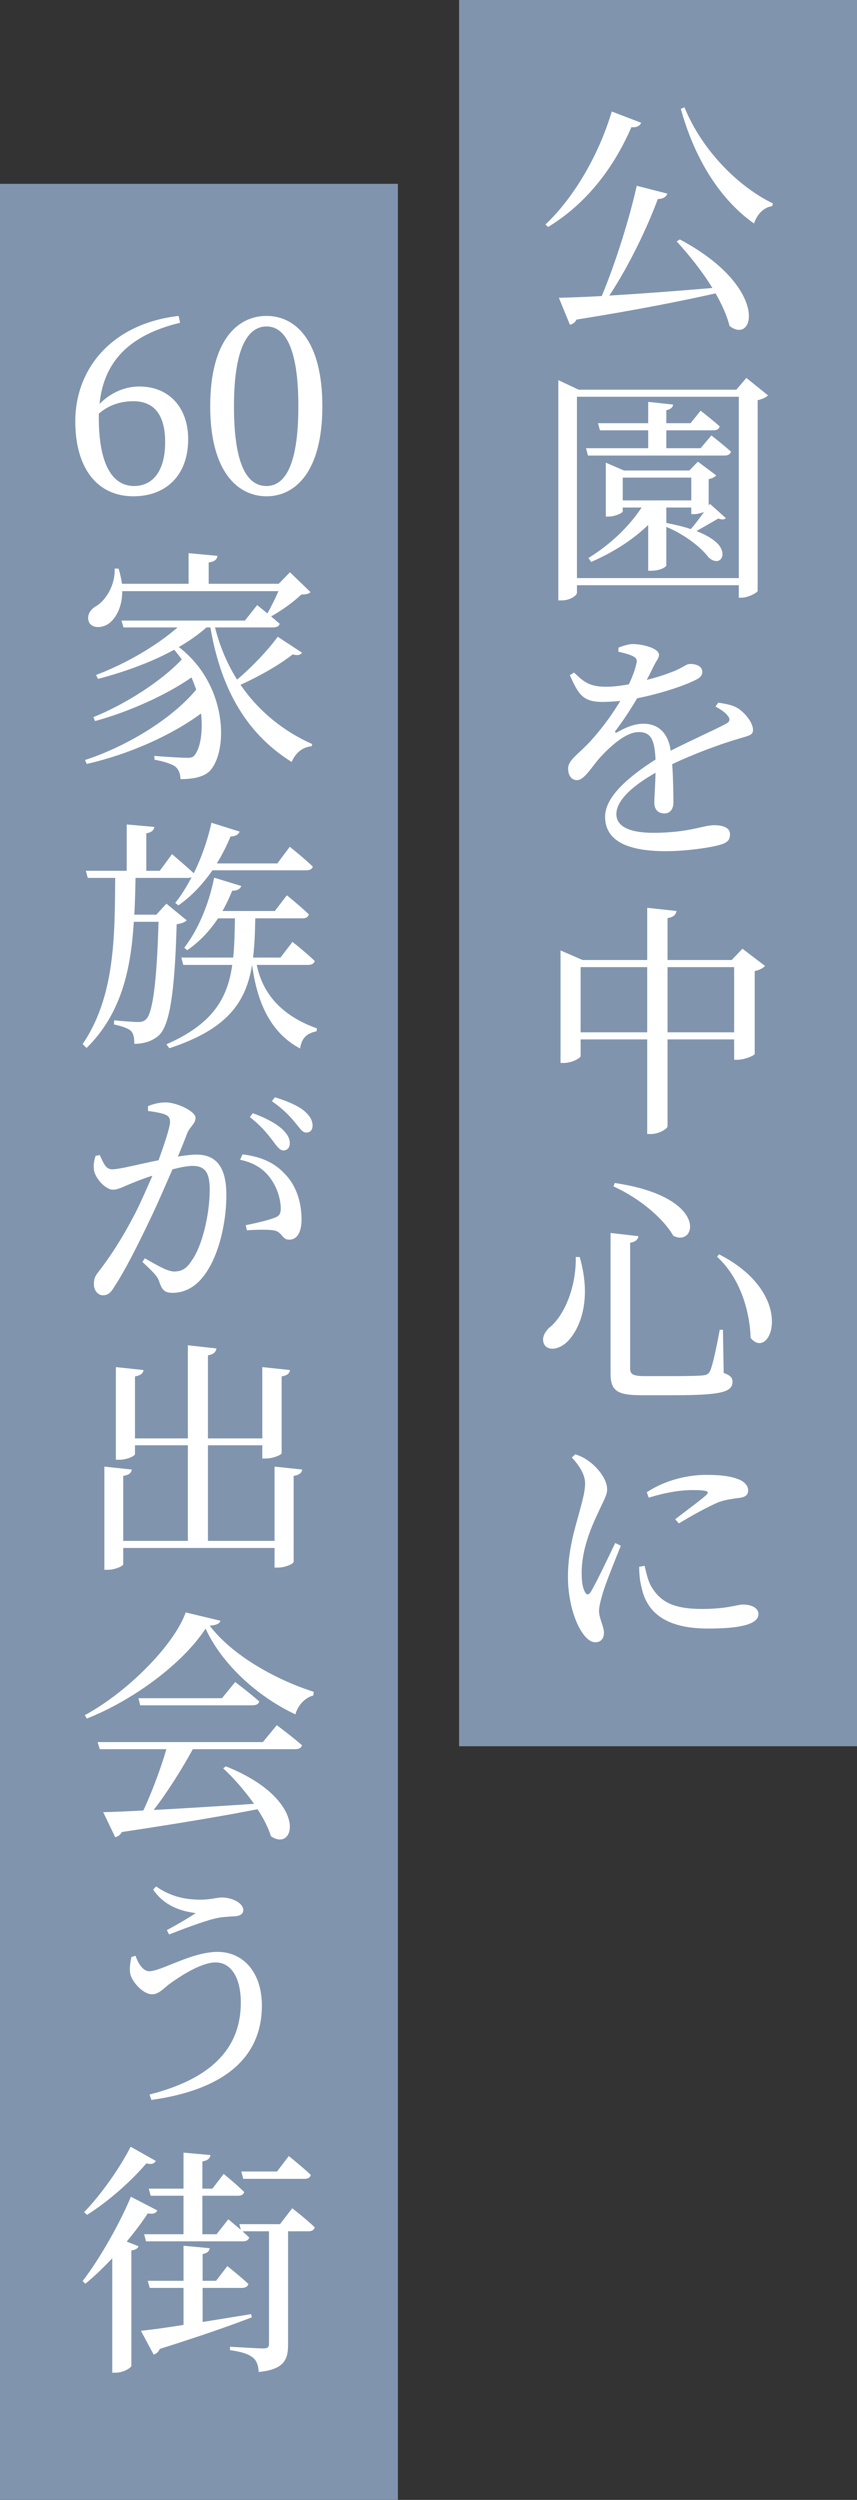 <?xml version="1.0" encoding="UTF-8"?>
<svg id="_レイヤー_2" data-name="レイヤー 2" xmlns="http://www.w3.org/2000/svg" viewBox="0 0 140 408">
  <rect x="0" y="0" width="140" height="408" fill="#333333" stroke="none"/>
  <defs>
    <style>
      .cls-1 {
        fill: #8094ad;
      }

      .cls-1, .cls-2 {
        stroke-width: 0px;
      }

      .cls-2 {
        fill: #fff;
      }
    </style>
  </defs>
  <g id="LAYOUT">
    <g>
      <g>
        <rect class="cls-1" x="75" width="65" height="285"/>
        <g>
          <path class="cls-2" d="m104.74,20.04c-.2.48-.72.8-1.6.72-3.24,7.48-8.04,12.92-13.6,16.28l-.44-.4c4.32-4.04,8.56-10.84,10.84-18.44l4.8,1.84Zm6.32,19.04c14.68,7.8,12.24,17.32,8.12,14.12-.4-1.64-1.24-3.48-2.28-5.32-5.52,1.24-12.72,2.68-22.72,4.28-.24.48-.64.76-1.08.84l-1.8-4.4c1.68-.04,4.08-.12,7-.28,2.28-5.44,4.52-12.64,5.72-18l5,1.28c-.16.48-.64.88-1.56.88-1.68,4.56-4.64,10.8-7.92,15.76,4.8-.28,10.72-.72,16.84-1.24-1.72-2.8-3.92-5.52-5.84-7.6l.52-.32Zm.76-21.56c2.84,7,8.8,12.96,14.44,15.68l-.12.44c-1.32.2-2.44,1.24-2.96,2.84-5.4-3.8-9.64-10.32-11.96-18.72l.6-.24Z"/>
          <path class="cls-2" d="m125.45,64.52c-.24.32-.88.6-1.68.8v31.15c-.08.24-1.52,1.08-2.64,1.08h-.44v-2.04h-26.44v1.24c0,.44-1.12,1.24-2.48,1.24h-.56v-35.95l3.32,1.56h25.76l1.64-1.92,3.52,2.84Zm-4.76,29.83v-29.6h-26.44v29.6h26.44Zm-4.48-23.28s1.96,1.52,3.2,2.64c-.12.44-.48.64-1.04.64h-22.32l-.32-1.2h10.16v-2.92h-7.88l-.32-1.16h8.2v-3.48l4.08.44c-.08.44-.36.76-1.12.92v2.12h3.96l1.64-2.04s1.92,1.48,3.12,2.56c-.12.44-.44.64-1,.64h-7.72v2.92h5.6l1.76-2.08Zm-.24,11.16l2.6,2.32c-.2.24-.56.32-1.24.08-.88.52-2.36,1.36-3.56,2.04,1.32.52,2.44,1.12,3.24,1.84,2.04,1.84.68,4.16-1.24,2.48-1.24-1.68-4-3.8-6.92-5v6.28c0,.24-.96.88-2.48.88h-.48v-7.48c-2.52,2.44-5.72,4.48-9.32,6.04l-.44-.64c3.56-2.2,6.64-5.12,8.68-8.24h-3.08v.64c0,.24-1.24.84-2.36.84h-.4v-8.8l2.96,1.28h10.68l1.4-1.44,3,2.24c-.2.24-.68.52-1.24.6v4.32l.2-.28Zm-14.24-.56h11.2v-3.72h-11.2v3.72Zm7.12,3.68c1.44.28,2.8.6,4,1,.68-.76,1.48-1.84,2.16-2.8-.48.2-1.12.36-1.6.36h-.48v-1.08h-4.08v2.52Z"/>
          <path class="cls-2" d="m117.33,114.68c1.56.24,2.48.44,3.28.96,1.08.72,2.4,2.28,2.4,3.48,0,.88-.64.92-2.32,1.44-2.92.84-7.36,2.48-10.88,4.16.16,2.24.2,4.92.2,6.2,0,1.12-.52,1.84-1.48,1.84-.84,0-1.64-.48-1.64-1.76,0-.92.16-2.88.2-4.88-3.68,2.08-6.4,4.48-6.4,6.76,0,2,2.16,3.04,6,3.04,5.88,0,8.16-1.24,9.96-1.24,1.56,0,2.6.44,2.6,1.48,0,.8-.28,1.36-1.64,1.72-1.44.44-5.48,1.04-8.84,1.04-7.48,0-9.92-2.4-9.92-5.64s3.84-6.52,8.24-9.32c-.16-3.28-.76-4.48-2.76-4.48-2.16,0-4.72,2.44-6.32,4.16-1.4,1.6-2.56,3.64-3.68,3.68-.96.04-1.52-.72-1.52-1.92s1.36-2.12,3.12-3.88c2.08-2.16,3.96-4.72,5.4-7.12-1,.08-1.96.16-2.92.16-3.24,0-3.92-1.28-5.32-4.36l.68-.44c1.52,1.44,2.48,2.36,5.32,2.32,1.12,0,2.4-.16,3.64-.4.6-1.24,1-2.36,1.2-3.24.2-.68.12-1.04-.64-1.4-.52-.24-1.36-.48-2.28-.68l.04-.68c.76-.28,1.76-.6,2.44-.56,1.36,0,4.16.64,4.16,1.76,0,.52-.32.8-.76,1.64-.32.64-.76,1.56-1.24,2.44,1.84-.44,3.52-1.04,4.6-1.48,1.56-.68,1.88-1.12,2.48-1.12,1,0,2,.36,2,1.32,0,.56-.4,1-1.24,1.36-1.48.76-5.32,2.12-9.4,2.92-.84,1.4-1.92,3.16-3.52,5.28-.2.24-.04.44.24.28,1.28-.72,2.72-1.4,4.32-1.4,2.48,0,4.04,1.6,4.44,4.4,3.12-1.6,6.84-3.24,9.04-4.4.64-.36.76-.76.2-1.4-.4-.52-1.2-1-1.92-1.4l.44-.64Z"/>
          <path class="cls-2" d="m124.97,157.64c-.24.32-.88.68-1.68.84v13.52c-.04.28-1.68.96-2.8.96h-.56v-3.32h-10.88v14.16c0,.44-1.44,1.28-2.68,1.28h-.64v-15.44h-10.88v2.72c0,.32-1.4,1.12-2.76,1.12h-.52v-18.36l3.6,1.56h10.56v-8.52l4.8.52c-.12.56-.44,1-1.48,1.16v6.84h10.48l1.76-1.84,3.68,2.8Zm-19.24,10.84v-10.64h-10.88v10.64h10.88Zm14.2,0v-10.64h-10.88v10.64h10.88Z"/>
          <path class="cls-2" d="m94.7,205.15c2.04,7.08,0,11.68-1.88,13.68-1.24,1.32-3.04,1.72-3.8.76-.64-.92-.2-2,.64-2.84,2.32-1.76,4.48-6.36,4.4-11.6h.64Zm9.6-3.4c-.08.52-.44.92-1.36,1.08v20.48c0,.92.36,1.28,2.36,1.28h4.96c2.24,0,3.88-.04,4.6-.12.64-.08.88-.24,1.12-.68.4-.8,1-3.56,1.6-6.76h.52l.12,7.04c1.12.4,1.44.8,1.44,1.44,0,1.64-1.68,2.2-9.56,2.2h-5.28c-3.96,0-5.08-.68-5.08-3.56v-22.92l4.56.52Zm5.68-.08c-1.24-2.2-4.64-5.68-9.76-8.04l.2-.56c15.72,2.32,13.24,10.64,9.56,8.6Zm12.64,16.68c-.08-3.6-1.36-9.48-5.48-13.24l.32-.4c12.96,6.64,8.36,17.64,5.16,13.64Z"/>
          <path class="cls-2" d="m101.42,252.27c-.84,2.08-2.52,6.24-2.96,7.76-.36,1.28-.6,2.2-.6,2.88,0,1.24.8,2.52.8,3.56,0,.96-.52,1.56-1.4,1.56-.8,0-1.56-.68-2.16-1.6-1.2-1.72-2.32-5.16-2.32-9.08,0-4.36,1.16-7.96,1.8-10.32.52-1.96.96-3.36,1-4.84.04-1.52-.96-3-2.16-4.32l.56-.52c.96.32,1.64.68,2.36,1.24,1,.72,2.84,2.64,2.84,4.48,0,1-.56,1.76-1.52,3.92-1.12,2.36-2.64,5.92-2.64,9.72,0,1.76.24,2.56.52,3.08.28.52.56.6.96.04.88-1.44,3.04-6,4-8l.92.44Zm3.88,3.28c.24.96.52,2.36,1.04,3.28,1.44,2.48,3.44,3.76,8.36,3.76,4.16,0,5.72-.72,6.68-.72,1.24,0,2.52.48,2.52,1.56,0,1.88-3.8,2.36-8.24,2.36-6.6,0-9.92-2.4-10.84-6.64-.32-1.2-.4-2.4-.4-3.44l.88-.16Zm.36-12c3.12-2.08,6.88-2.84,9.68-2.84s4.28.28,5.6.84c.92.48,1.28,1.12,1.28,1.68,0,.68-.36,1.04-1.2,1.2-1.04.16-2.2.24-3.6.72-1.72.72-4.48,2.24-6.52,3.48l-.6-.68c1.76-1.36,4.32-3.24,5.08-3.96.48-.48.52-.8-2.2-.8-1.48,0-3.84.2-7.2,1.24l-.32-.88Z"/>
        </g>
      </g>
      <g>
        <rect class="cls-1" y="30" width="65" height="378"/>
        <g>
          <g>
            <path class="cls-2" d="m49.33,106.52c-.24.36-.64.52-1.52.28-2,1.6-5.32,3.52-8.52,4.96,3,4.36,7.04,7.6,11.72,9.68l-.12.36c-1.44.12-2.6,1.04-3.24,2.56-7.04-4.4-11.48-11.4-13.28-21.96h-.64c-1.32,1.16-2.84,2.24-4.52,3.2,7.88,6.04,8.12,16.72,5.16,20.12-.88.96-2.44,1.44-4.88,1.44-.04-.96-.32-1.6-.84-2.04-.52-.4-1.92-.88-3.4-1.12l-.04-.64c1.64.16,4.48.32,5.4.32.56,0,.92-.08,1.16-.4.96-1.16,1.4-3.8,1.08-6.84-4.8,3.56-11.8,6.68-18.68,8.24l-.28-.64c6.84-2.24,14.16-6.68,18.16-11.48-.24-.68-.48-1.32-.76-2-4.08,2.84-10.16,5.6-15.76,7.12l-.28-.64c5.2-2.08,11.08-5.84,14.44-9.4-.36-.56-.8-1.08-1.24-1.6-3.64,2-8,3.6-12.44,4.76l-.32-.64c5.08-1.92,9.96-4.84,13.32-7.76h-8.84l-.32-1.12h20.16l2-2.52s.76.6,1.68,1.36c.6-1.08,1.28-2.44,1.8-3.64h-25.52c0,2.68-1.08,4.48-2.24,5.32-1.12.76-2.72.76-3.2-.28-.4-1.04.16-2,1.12-2.56,1.6-.92,3.2-3.44,3.08-6.16h.64c.28.88.44,1.72.56,2.48h10.88v-5l4.72.44c-.08.56-.44.96-1.44,1.08v3.48h11.44l1.84-1.88,3.36,3.24c-.32.32-.72.36-1.52.4-1.2,1.16-3.24,2.64-4.92,3.56.48.4.96.84,1.4,1.2-.08.4-.52.6-1.08.6h-9.48c.8,3.2,2.04,6.04,3.6,8.52,2.52-2.12,5.24-5.04,6.64-7l3.96,2.6Z"/>
            <path class="cls-2" d="m30.5,150.2c-.32.32-.8.52-1.64.64-.32,11.36-1.16,16.36-2.84,18.08-1.08,1-2.52,1.44-4.08,1.44,0-.88-.08-1.64-.56-2.12-.48-.44-1.6-.8-2.76-1.04l.04-.68c1.16.12,3.12.28,3.92.28.6,0,.92-.12,1.28-.44,1.08-1,1.76-6.08,2.04-15.92h-4.04c-.48,7.72-2,14.96-7.72,20.6l-.64-.64c5.32-7.8,5.24-17.72,5.32-27.12h-4.48l-.32-1.16h6.68v-7.56l4.52.4c-.08.52-.4.88-1.32,1.04v6.12h2.2l2-2.72s2.16,1.84,3.56,3.12c1.2-2.44,2.24-5.28,2.88-8.24l4.6,1.44c-.16.44-.64.8-1.48.8-.64,1.56-1.4,3.04-2.24,4.4h9.88l2.04-2.72s2.36,1.88,3.76,3.24c-.12.44-.56.6-1.08.6h-15.32c-1.64,2.36-3.52,4.32-5.56,5.72l-.52-.4c.96-1.16,1.84-2.6,2.68-4.2-.16.08-.36.12-.6.12h-8.56c-.04,2-.08,4-.2,6h3.6l1.64-1.8,3.32,2.72Zm11.44,7.28c.88,4.24,3.56,8.12,9.84,10.36l-.08.48c-1.52.32-2.4,1-2.68,2.8-5.44-2.88-7.16-8.64-7.84-13.64-1,6.08-4,10.48-13.52,13.6l-.48-.64c7.6-3.32,10-7.52,10.76-12.96h-8l-.32-1.2h8.48c.2-1.96.24-4.12.28-6.4h-2.76c-1.44,2.16-3.16,3.92-5.04,5.2l-.48-.4c2.12-2.72,4-6.92,4.88-11.44l4.44,1.36c-.16.44-.64.8-1.48.76-.48,1.16-1,2.28-1.6,3.32h8.56l1.96-2.56s2.24,1.8,3.6,3.12c-.12.44-.48.64-1.04.64h-7.72c-.04,2.32-.12,4.44-.36,6.4h4.48l1.96-2.56s2.28,1.8,3.64,3.12c-.12.44-.52.64-1.08.64h-8.4Z"/>
            <path class="cls-2" d="m24.18,180.52c.72-.28,1.68-.6,2.92-.6,1.68,0,4.84,1.4,4.84,2.52,0,.96-.92,1.44-1.36,2.52-.32.88-.88,2.24-1.52,3.8,1.04-.16,2.16-.32,3.04-.32,3,0,4.88,1.76,4.88,6.6s-1.4,10.48-3.92,13.48c-1.2,1.48-2.84,2.48-4.88,2.48-1.44,0-1.76-.6-2.24-2.04-.28-.64-.56-1.04-2.68-3l.4-.6c2.08,1.2,3.76,2.16,4.76,2.16,1.24,0,2.08-.44,2.96-1.88,1.52-2.08,2.88-7.16,2.88-11.52,0-2.6-.68-3.84-2.8-3.84-.84,0-2,.24-3.28.56-1.16,2.64-2.44,5.64-3.64,8.12-2.04,4.28-4.2,8.56-5.84,11-.64,1.12-1.16,1.44-1.92,1.44-.68,0-1.44-.68-1.44-1.8,0-.84.16-1.32.76-2.04,2.08-2.72,3.96-5.6,6.12-9.8.88-1.76,1.8-3.88,2.68-5.88-1.32.4-2.48.88-3.28,1.2-1.64.64-2.24,1.08-3.2,1.08-1.12,0-2.72-1.68-3.04-3.04-.16-.8-.04-1.68.24-2.48l.68-.12c.56,1.16.92,2.32,2,2.32,1.28,0,4.56-.88,7.6-1.48,1.08-2.96,1.88-5.48,1.88-6.24,0-.48-.12-.88-.6-1.12-.6-.32-1.96-.56-3-.68v-.8Zm15.44,7.88c3,.36,5.24,1.36,6.92,3.2,1.72,1.72,2.72,4.4,2.72,7.44,0,1.84-.6,3.28-2,3.28-1.16.04-1.12-1.16-2.36-1.48-.84-.2-3.2-.16-4.56-.04l-.2-.84c1.56-.32,3.68-.8,4.68-1.2.88-.32,1.08-.72,1.04-1.76s-.4-2.84-1.56-4.52c-1.08-1.56-2.6-2.68-5.08-3.2l.4-.88Zm1.68-6.72c2.08.76,3.68,1.6,4.8,2.6.88.84,1.24,1.52,1.24,2.32,0,.72-.44,1.16-1.04,1.16-.64,0-1.16-.8-1.88-1.76-.8-1.04-1.84-2.32-3.6-3.68l.48-.64Zm3.6-2.6c2.08.64,3.72,1.36,4.72,2.16,1.04.88,1.44,1.64,1.44,2.48,0,.72-.4,1.12-1.04,1.12-.68,0-1.08-.8-1.92-1.76-.84-1-1.76-2-3.68-3.36l.48-.64Z"/>
            <path class="cls-2" d="m49.37,239.84c-.08.52-.44.88-1.4,1.04v14c0,.36-1.4.96-2.56.96h-.56v-3.2h-24.72v2.64c0,.32-1.36.92-2.52.92h-.56v-16.84l4.48.48c-.08.52-.4.88-1.4,1.04v10.6h10.56v-15.6h-8.64v1.44c0,.32-1.36.92-2.52.92h-.6v-15.12l4.52.48c-.08.52-.44.88-1.4,1.04v10.12h8.64v-15.2l4.68.52c-.12.56-.44.96-1.4,1.12v13.56h8.88v-11.64l4.52.48c-.08.52-.4.88-1.36,1.04v12.52c0,.28-1.4.88-2.6.88h-.56v-2.16h-8.88v15.6h10.88v-12.12l4.52.48Z"/>
            <path class="cls-2" d="m36.02,264.52c-.16.48-.68.72-1.76.8,3.56,4.72,10.52,8.72,17,10.8l-.08.6c-1.52.4-2.6,1.8-2.92,3.08-6.32-2.96-12.04-8.28-14.68-14-3.64,5.6-11.68,11.64-19.4,14.68l-.32-.56c6.84-3.68,14.52-11.32,16.48-16.76l5.68,1.36Zm9.2,17.04s2.52,1.88,4.12,3.28c-.12.44-.56.64-1.12.64h-16.72c-1.8,3.28-4.24,7.16-6.4,9.92,4.6-.24,10.32-.6,16.4-1-1.52-2.16-3.36-4.24-5.04-5.8l.44-.32c13.68,5.44,11.36,14.2,7.36,11.4-.44-1.4-1.2-2.92-2.2-4.4-5.28,1.04-12.36,2.24-22.16,3.72-.24.48-.68.76-1.08.84l-1.96-4.08c1.6-.04,3.84-.12,6.56-.28,1.36-2.88,2.88-6.96,3.76-10h-10.88l-.36-1.16h27l2.28-2.76Zm-6.8-7.04s2.4,1.8,3.92,3.16c-.08.44-.52.64-1.08.64h-18.36l-.28-1.16h13.64l2.16-2.64Z"/>
            <path class="cls-2" d="m22.14,319.2c.52,1.48,1.32,2.52,2.24,2.52,1.96,0,6.92-3.16,11.16-3.16s7.24,3.4,7.24,8.76c0,8.96-6.84,13.84-18.04,15.4l-.32-.88c9.6-2.44,14.92-7.16,14.92-15,0-4.16-1.64-6.56-4.12-6.56s-6.04,2.44-7.6,3.56c-.88.68-1.68,1.64-2.76,1.64-1.44,0-3.04-1.8-3.48-3-.32-.92-.12-1.96.08-3.08l.68-.2Zm2.88-10.8l.48-.52c2.64,1.84,5.16,2.16,7.36,2.16,1.44,0,2.68-.36,3.36-.36,1.6,0,3.52.84,3.52,2.08,0,.6-.52.96-1.52,1-.72.04-2,.08-3.12.36-2.12.52-5.52,1.84-7.48,2.6l-.36-.72c1.68-.88,3.56-2,4.72-2.76-1.44-.24-4.76-.64-6.96-3.84Z"/>
            <path class="cls-2" d="m25.7,360.76c-.24.44-.6.64-1.56.48-.88,1.36-2.08,2.96-3.44,4.6l1.92.76c-.08.32-.44.6-1.16.68v18.84c-.04.32-1.28,1.12-2.6,1.12h-.52v-18.68c-1.4,1.48-2.88,2.92-4.4,4.16l-.44-.44c3.08-4,6.32-9.96,7.88-13.76l4.32,2.24Zm-.24-8.08c-.28.44-.64.6-1.56.4-2.16,2.56-5.92,6.04-9.68,8.4l-.48-.44c2.96-3.04,6.08-7.64,7.6-10.68l4.12,2.32Zm15.68,25.52c-3.4,1.32-8.2,3-15.04,5.16-.2.48-.56.8-1,.92l-2.08-3.88c1.52-.16,4-.48,6.96-.96v-6.04h-5.52l-.32-1.16h5.84v-5.72l4.28.4c-.08.48-.36.8-1.16.96v4.36h2.2l1.84-2.4s2.12,1.68,3.44,2.92c-.12.44-.52.64-1.08.64h-6.4v5.56c2.48-.4,5.2-.84,7.92-1.28l.12.52Zm6.6-17.8s2.32,1.8,3.68,3.12c-.12.44-.48.64-1.04.64h-3.32v18.48c0,2.4-.6,4.08-4.8,4.48-.04-1-.32-1.84-.92-2.32-.68-.56-1.72-.96-3.76-1.24v-.56s4.52.28,5.4.28c.76,0,.96-.2.96-.76v-18.36h-4.32c.36.36.76.68,1.08,1-.08.44-.48.64-1.04.64h-15.8l-.32-1.16h6.44v-6.28h-5.36l-.32-1.16h5.68v-5.88l4.4.4c-.08.52-.4.88-1.32,1.04v4.44h1.64l1.84-2.4s2.08,1.68,3.36,2.96c-.12.4-.48.6-1.04.6h-5.8v6.28h2.32l1.92-2.44s1,.84,2.04,1.72l-.24-.92h6.64l2-2.6Zm-8-4.8l-.32-1.2h5.84l1.92-2.52s2.24,1.8,3.6,3.08c-.12.44-.48.64-1.04.64h-10Z"/>
          </g>
          <g>
            <path class="cls-2" d="m29.42,52.68c-8.36,2-12.48,6.4-13.16,13.24,1.84-1.84,4.12-2.84,6.52-2.84,4.76,0,7.96,3.36,7.96,8.6,0,5.96-3.68,9.32-8.96,9.32-5.84,0-9.48-4.52-9.48-12.24,0-8.64,6.04-15.96,16.88-17.2l.24,1.12Zm-13.28,15.48c0,7.52,2.16,11.16,5.76,11.16,3,0,5.08-2.36,5.08-7.16s-2.08-6.68-5.2-6.68c-1.88,0-3.92.52-5.64,2.04v.64Z"/>
            <path class="cls-2" d="m52.66,66.32c0,10.8-4.52,14.68-9.12,14.68s-9.2-3.88-9.2-14.68,4.48-14.76,9.2-14.76,9.12,4,9.12,14.76Zm-9.12,13c2.68,0,5.2-2.72,5.2-13s-2.52-13.04-5.2-13.04-5.32,2.72-5.32,13.04,2.52,13,5.32,13Z"/>
          </g>
        </g>
      </g>
    </g>
  </g>
</svg>